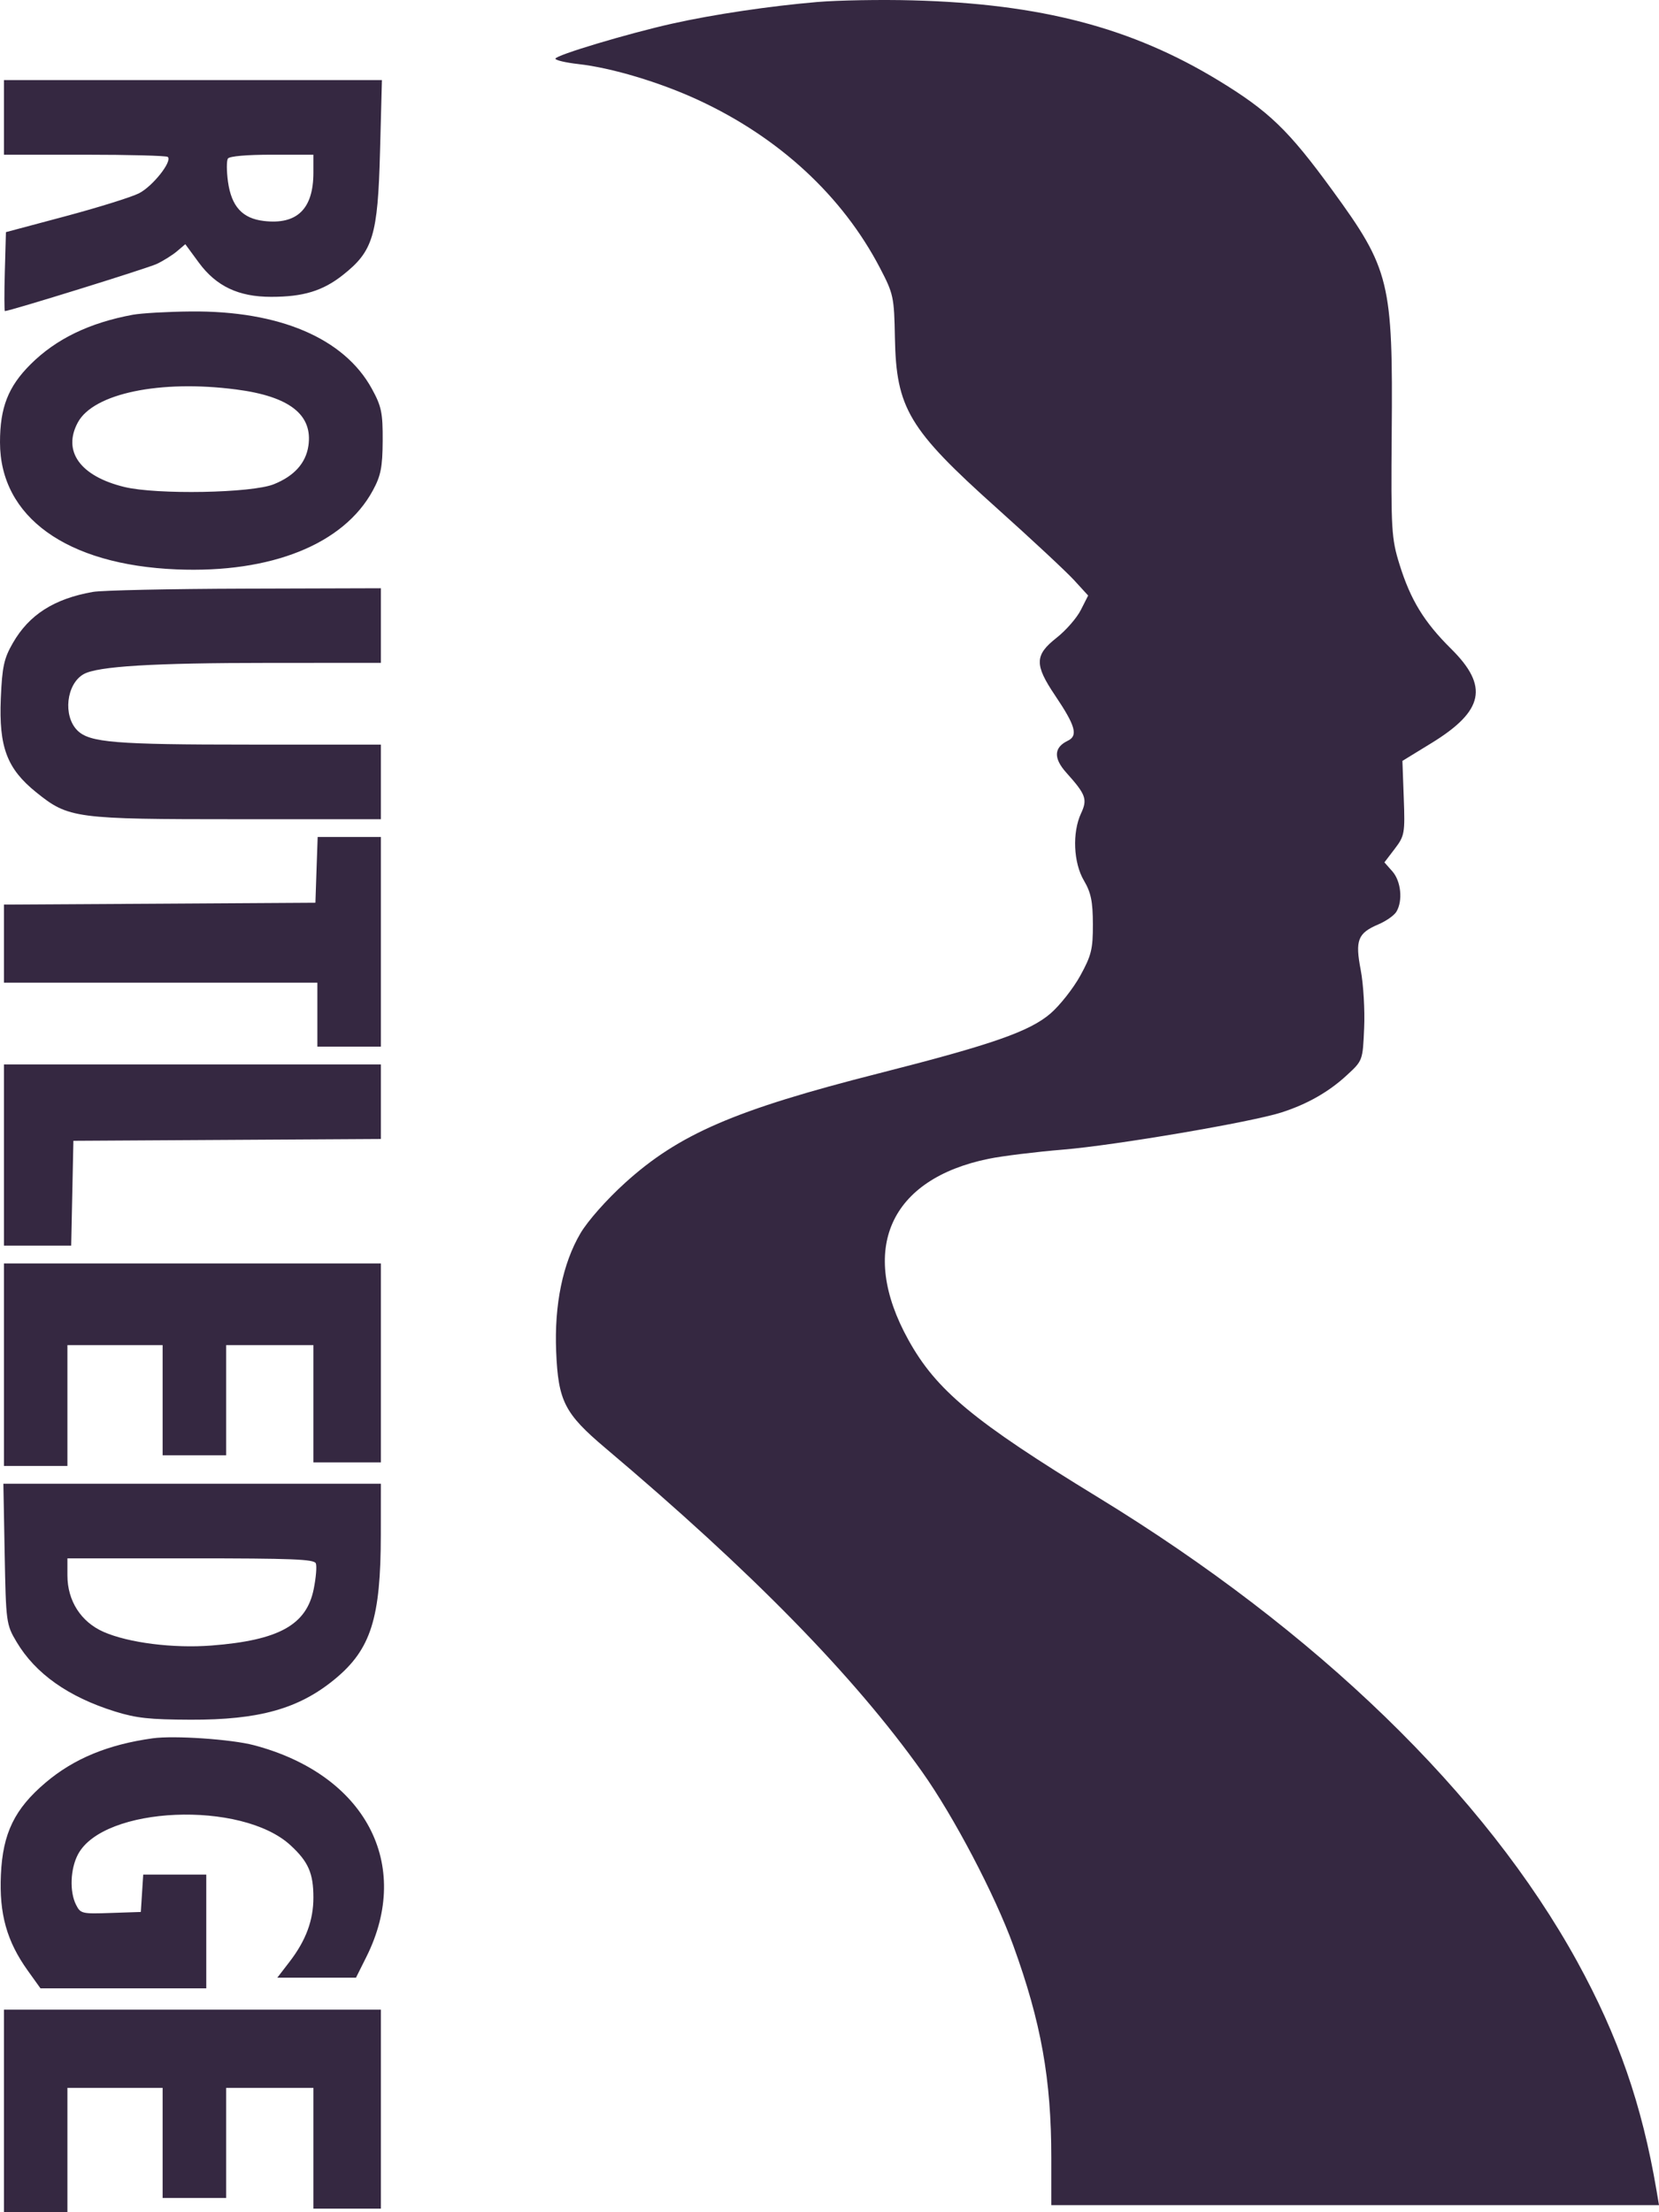 <svg width="33" height="44" viewBox="0 0 33 44" fill="none" xmlns="http://www.w3.org/2000/svg">
<path fill-rule="evenodd" clip-rule="evenodd" d="M16.256 0.04C15.316 0.12 14.195 0.286 13.376 0.469C12.492 0.666 11.048 1.099 11.048 1.167C11.048 1.198 11.252 1.246 11.502 1.274C12.165 1.348 13.124 1.635 13.889 1.989C15.498 2.734 16.755 3.895 17.504 5.33C17.773 5.845 17.786 5.907 17.801 6.717C17.827 8.121 18.075 8.536 19.825 10.104C20.516 10.723 21.208 11.368 21.363 11.537L21.645 11.845L21.5 12.131C21.421 12.289 21.203 12.539 21.016 12.686C20.579 13.03 20.575 13.22 20.987 13.832C21.394 14.436 21.449 14.633 21.24 14.733C20.963 14.866 20.952 15.078 21.207 15.364C21.602 15.804 21.635 15.896 21.503 16.179C21.326 16.56 21.352 17.162 21.562 17.516C21.701 17.752 21.738 17.931 21.739 18.381C21.741 18.877 21.709 19.004 21.489 19.405C21.35 19.657 21.084 19.995 20.897 20.157C20.482 20.515 19.734 20.776 17.479 21.349C14.618 22.075 13.501 22.558 12.429 23.531C12.063 23.863 11.692 24.283 11.547 24.528C11.193 25.129 11.024 25.953 11.063 26.884C11.104 27.87 11.23 28.115 12.042 28.801C14.965 31.269 16.99 33.338 18.339 35.236C18.97 36.124 19.79 37.686 20.156 38.696C20.71 40.223 20.912 41.354 20.912 42.92V43.859H26.956H33L32.949 43.558C32.66 41.857 32.189 40.502 31.374 39.017C29.542 35.685 26.195 32.442 21.84 29.78C19.363 28.266 18.623 27.651 18.068 26.648C17.073 24.851 17.695 23.45 19.669 23.047C19.94 22.992 20.606 22.91 21.149 22.865C22.18 22.78 24.88 22.321 25.487 22.127C26 21.963 26.433 21.717 26.791 21.385C27.107 21.094 27.107 21.093 27.135 20.447C27.151 20.091 27.12 19.572 27.067 19.294C26.953 18.7 27.007 18.56 27.419 18.385C27.572 18.32 27.733 18.207 27.777 18.133C27.907 17.915 27.869 17.529 27.698 17.333L27.538 17.152L27.744 16.882C27.939 16.626 27.949 16.573 27.923 15.873L27.896 15.134L28.48 14.776C29.516 14.139 29.617 13.649 28.866 12.906C28.327 12.372 28.059 11.934 27.839 11.228C27.678 10.711 27.668 10.542 27.683 8.625C27.709 5.607 27.647 5.355 26.501 3.782C25.631 2.588 25.243 2.214 24.243 1.604C22.512 0.549 20.704 0.075 18.15 0.007C17.521 -0.01 16.669 0.005 16.256 0.04ZM0.079 2.335V3.077H1.683C2.566 3.077 3.31 3.097 3.337 3.121C3.433 3.207 3.035 3.709 2.762 3.846C2.61 3.922 1.953 4.127 1.302 4.301L0.118 4.617L0.096 5.402C0.084 5.834 0.085 6.187 0.098 6.187C0.195 6.187 2.929 5.338 3.117 5.25C3.247 5.189 3.429 5.075 3.52 4.998L3.686 4.857L3.954 5.222C4.301 5.694 4.745 5.904 5.393 5.904C6.032 5.904 6.419 5.787 6.82 5.47C7.421 4.996 7.515 4.687 7.559 3.024L7.597 1.593H3.838H0.079V2.335ZM6.234 3.433C6.234 4.156 5.909 4.473 5.248 4.395C4.821 4.345 4.604 4.107 4.535 3.615C4.506 3.403 4.505 3.195 4.534 3.153C4.566 3.107 4.907 3.077 5.41 3.077H6.234V3.433ZM2.644 6.26C1.78 6.419 1.115 6.741 0.608 7.246C0.163 7.689 -7.88857e-05 8.105 2.86043e-08 8.797C0 10.282 1.324 11.235 3.512 11.325C5.395 11.403 6.837 10.823 7.416 9.756C7.575 9.464 7.609 9.292 7.612 8.767C7.615 8.211 7.588 8.08 7.396 7.731C6.846 6.728 5.558 6.178 3.795 6.195C3.335 6.199 2.817 6.229 2.644 6.26ZM4.695 7.746C5.76 7.883 6.227 8.249 6.134 8.87C6.083 9.212 5.85 9.47 5.445 9.632C5.005 9.808 3.121 9.842 2.475 9.686C1.594 9.472 1.237 8.974 1.55 8.399C1.864 7.824 3.184 7.55 4.695 7.746ZM1.847 11.773C1.077 11.909 0.58 12.226 0.257 12.787C0.079 13.095 0.043 13.259 0.016 13.891C-0.024 14.86 0.138 15.29 0.722 15.76C1.365 16.278 1.489 16.294 4.749 16.294H7.576V15.552V14.81H4.967C2.285 14.81 1.783 14.769 1.54 14.529C1.248 14.239 1.319 13.602 1.665 13.408C1.944 13.252 3.045 13.185 5.346 13.185L7.576 13.184V12.442V11.7L4.873 11.708C3.386 11.712 2.025 11.741 1.847 11.773ZM6.296 17.301L6.274 17.955L3.176 17.974L0.079 17.992V18.769V19.545H3.196H6.313V20.181V20.817H6.944H7.576V18.732V16.647H6.947H6.319L6.296 17.301ZM0.079 22.973V24.775H0.747H1.416L1.438 23.733L1.46 22.69L4.518 22.672L7.576 22.654V21.912V21.171H3.827H0.079V22.973ZM0.079 27.143V29.157H0.71H1.341V27.956V26.754H2.288H3.235V27.85V28.945H3.867H4.498V27.85V26.754H5.366H6.234V27.921V29.087H6.905H7.576V27.108V25.129H3.827H0.079V27.143ZM0.093 30.907C0.118 32.262 0.124 32.313 0.329 32.656C0.705 33.289 1.361 33.752 2.288 34.041C2.712 34.173 2.974 34.201 3.788 34.204C5.155 34.209 5.946 33.987 6.662 33.396C7.378 32.805 7.574 32.187 7.575 30.518L7.576 29.511H3.821H0.067L0.093 30.907ZM6.282 31.094C6.305 31.149 6.286 31.379 6.24 31.607C6.096 32.321 5.545 32.625 4.205 32.729C3.449 32.788 2.554 32.675 2.059 32.457C1.61 32.259 1.341 31.839 1.341 31.334V30.995H3.79C5.817 30.995 6.246 31.012 6.282 31.094ZM3.038 34.574C2.15 34.697 1.47 34.978 0.907 35.455C0.291 35.977 0.055 36.461 0.018 37.285C-0.018 38.066 0.135 38.612 0.552 39.194L0.805 39.547H2.454H4.103V38.416V37.285H3.476H2.849L2.825 37.657L2.801 38.028L2.204 38.048C1.628 38.068 1.603 38.062 1.513 37.886C1.381 37.626 1.398 37.172 1.551 36.883C2.06 35.923 4.806 35.805 5.779 36.702C6.134 37.029 6.234 37.258 6.234 37.741C6.234 38.194 6.086 38.594 5.76 39.018L5.516 39.335H6.298H7.081L7.286 38.925C8.211 37.079 7.265 35.295 5.05 34.711C4.605 34.593 3.46 34.515 3.038 34.574ZM0.079 41.986V44H0.71H1.341V42.763V41.526H2.288H3.235V42.622V43.717H3.867H4.498V42.622V41.526H5.366H6.234V42.728V43.929H6.905H7.576V41.95V39.971H3.827H0.079V41.986Z" fill="#352841"/>
</svg>
